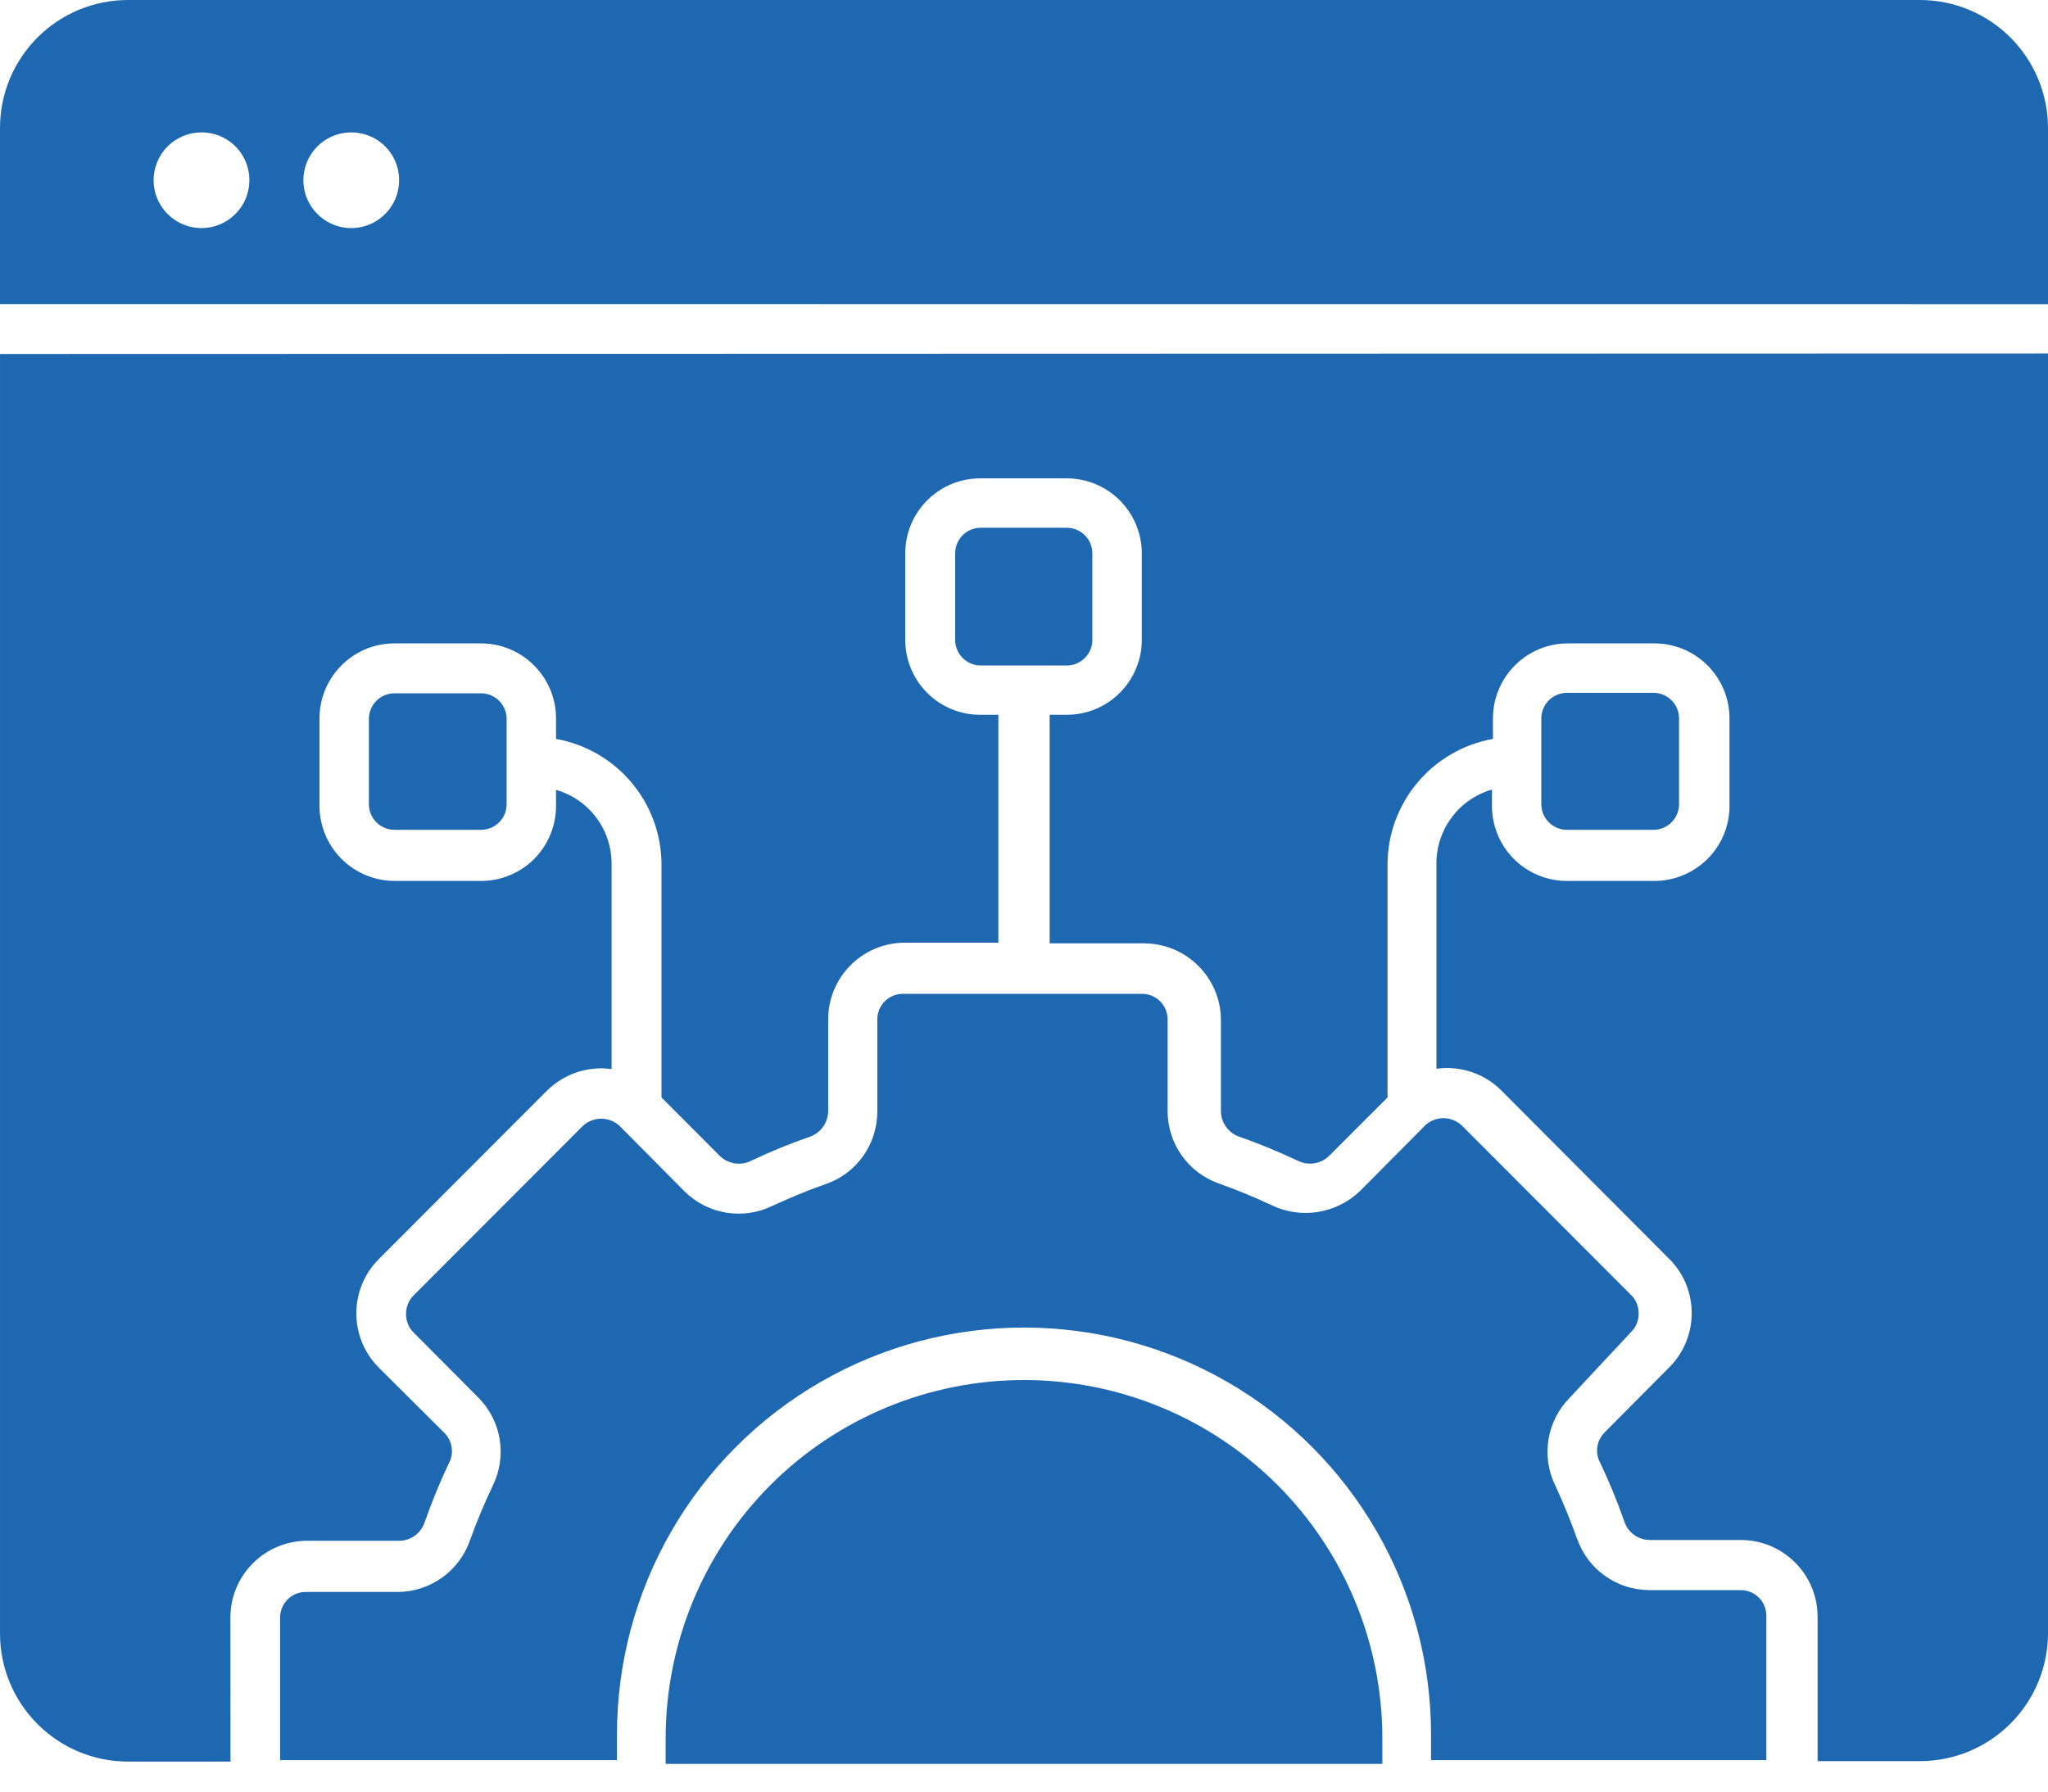 <svg width="40" height="35" viewBox="0 0 40 35" fill="none" xmlns="http://www.w3.org/2000/svg">
<path d="M9.626 29.02C9.905 28.448 9.795 27.764 9.35 27.31L8.081 26.035C7.982 25.938 7.929 25.807 7.931 25.67C7.929 25.533 7.982 25.402 8.081 25.304L11.375 22.004C11.58 21.805 11.906 21.805 12.11 22.004L13.38 23.285C13.835 23.727 14.521 23.836 15.09 23.555C15.44 23.395 15.789 23.249 16.134 23.129H16.136C16.734 22.919 17.133 22.355 17.135 21.719V19.916C17.135 19.638 17.358 19.415 17.636 19.415H22.306H22.304C22.438 19.415 22.565 19.468 22.659 19.561C22.753 19.655 22.805 19.782 22.805 19.916V21.71C22.807 22.344 23.206 22.908 23.804 23.12C24.144 23.24 24.494 23.384 24.839 23.546C25.415 23.821 26.099 23.71 26.56 23.27L27.826 21.995H27.824C28.029 21.794 28.355 21.794 28.559 21.995L31.853 25.295H31.855C31.953 25.39 32.007 25.524 32.005 25.66C32.007 25.797 31.953 25.928 31.855 26.024L30.655 27.31C30.211 27.762 30.098 28.445 30.374 29.015C30.545 29.384 30.683 29.725 30.803 30.065H30.805C31.015 30.663 31.58 31.062 32.215 31.064H34C34.131 31.064 34.259 31.116 34.353 31.21C34.446 31.304 34.499 31.431 34.499 31.565V34.385H27.95V33.884C27.95 31.045 26.435 28.42 23.975 26.999C21.515 25.58 18.485 25.58 16.025 26.999C13.565 28.42 12.05 31.045 12.05 33.884V34.385H5.471V31.6C5.471 31.323 5.694 31.1 5.97 31.1H7.766C8.4 31.098 8.964 30.698 9.176 30.1C9.315 29.71 9.455 29.384 9.626 29.02ZM0 5.94V2.501C0 1.119 1.119 0 2.501 0H37.499C38.162 0 38.798 0.264 39.267 0.733C39.735 1.202 40 1.837 40 2.501V5.942L0 5.94ZM5.925 3.521C5.925 3.898 6.154 4.239 6.502 4.384C6.853 4.53 7.254 4.449 7.522 4.181C7.789 3.915 7.869 3.512 7.725 3.163C7.58 2.812 7.239 2.586 6.86 2.586C6.613 2.586 6.375 2.685 6.199 2.859C6.024 3.036 5.925 3.272 5.925 3.521ZM3 3.521C3 3.898 3.229 4.239 3.577 4.384C3.928 4.53 4.329 4.449 4.597 4.181C4.864 3.915 4.944 3.512 4.8 3.163C4.656 2.812 4.314 2.586 3.936 2.586C3.688 2.586 3.45 2.685 3.274 2.859C3.099 3.036 3 3.272 3 3.521ZM20 26.96C18.144 26.96 16.363 27.697 15.05 29.009C13.738 30.323 13.001 32.103 13.001 33.959V34.459H26.999V33.959C26.999 32.102 26.262 30.323 24.95 29.009C23.638 27.697 21.857 26.96 20 26.96H20ZM9.6127e-05 6.915V31.915C9.6127e-05 32.577 0.264 33.212 0.733 33.681C1.202 34.152 1.838 34.414 2.501 34.414H4.502L4.5 31.6C4.5 30.771 5.173 30.1 6 30.1H7.796C8.023 30.1 8.225 29.952 8.295 29.735C8.424 29.369 8.574 28.994 8.76 28.6C8.874 28.403 8.84 28.154 8.681 27.994L7.391 26.71C6.816 26.125 6.816 25.188 7.391 24.605L10.685 21.305C11.017 20.977 11.482 20.821 11.945 20.885V16.886C11.951 16.211 11.508 15.616 10.86 15.431V15.71C10.869 16.104 10.719 16.486 10.444 16.769C10.168 17.051 9.789 17.21 9.395 17.21H7.706C7.311 17.208 6.934 17.049 6.658 16.767C6.382 16.484 6.232 16.104 6.24 15.71V14.036C6.24 13.226 6.896 12.569 7.706 12.569H9.395C9.784 12.569 10.157 12.725 10.43 12.999C10.706 13.274 10.86 13.646 10.86 14.036V14.435C12.052 14.649 12.92 15.684 12.92 16.895V21.44L14.066 22.589C14.231 22.743 14.475 22.777 14.675 22.675C15.045 22.499 15.423 22.343 15.81 22.21C16.025 22.137 16.171 21.937 16.175 21.71V19.916C16.175 19.087 16.846 18.416 17.675 18.416H19.499V13.964H19.145C18.335 13.964 17.681 13.31 17.681 12.5V10.811C17.681 10.001 18.335 9.345 19.145 9.345H20.834C21.224 9.345 21.596 9.5 21.871 9.774C22.145 10.05 22.301 10.421 22.301 10.811V12.5C22.301 12.888 22.145 13.261 21.871 13.535C21.596 13.811 21.224 13.964 20.834 13.964H20.501V18.429H22.346V18.43C23.172 18.43 23.846 19.102 23.846 19.93V21.71C23.849 21.939 23.997 22.139 24.215 22.21C24.599 22.345 24.976 22.501 25.346 22.675C25.546 22.777 25.792 22.741 25.955 22.585L27.1 21.44V16.895C27.1 15.684 27.968 14.649 29.159 14.435V14.036C29.159 13.226 29.815 12.569 30.625 12.569H32.315C32.703 12.569 33.076 12.725 33.35 12.999C33.625 13.274 33.779 13.646 33.779 14.036V15.71C33.788 16.108 33.635 16.492 33.355 16.775C33.074 17.056 32.691 17.214 32.294 17.21H30.605C30.211 17.21 29.832 17.051 29.557 16.769C29.281 16.486 29.131 16.104 29.14 15.71V15.425C28.492 15.611 28.049 16.207 28.055 16.88V20.879C28.516 20.815 28.983 20.967 29.315 21.295L32.609 24.601V24.599C33.185 25.184 33.185 26.122 32.609 26.705L31.343 27.98H31.345C31.182 28.137 31.147 28.383 31.255 28.579C31.432 28.951 31.587 29.331 31.724 29.72C31.793 29.937 31.996 30.085 32.225 30.085H34C34.827 30.085 35.5 30.756 35.5 31.585V34.405H37.501H37.499C38.163 34.405 38.798 34.141 39.267 33.672C39.736 33.203 40 32.568 40 31.904V6.905L9.6127e-05 6.915ZM21.335 12.5V10.811C21.335 10.678 21.282 10.55 21.189 10.457C21.095 10.363 20.967 10.31 20.834 10.31H19.154C18.879 10.31 18.656 10.533 18.656 10.811V12.5C18.656 12.633 18.708 12.761 18.802 12.855C18.896 12.948 19.023 13.001 19.154 13.001H20.846C21.117 12.995 21.335 12.772 21.335 12.5ZM30.604 16.211H32.294C32.427 16.211 32.554 16.158 32.648 16.064C32.742 15.971 32.794 15.843 32.794 15.71V14.036C32.794 13.903 32.742 13.775 32.648 13.681C32.554 13.588 32.427 13.535 32.294 13.535H30.604C30.329 13.535 30.104 13.758 30.104 14.036V15.71C30.104 15.843 30.156 15.971 30.25 16.064C30.344 16.158 30.471 16.211 30.604 16.211ZM9.395 13.544H7.705C7.428 13.544 7.205 13.77 7.205 14.045V15.71C7.205 15.843 7.257 15.971 7.351 16.064C7.445 16.158 7.572 16.211 7.705 16.211H9.395C9.528 16.211 9.655 16.158 9.749 16.064C9.843 15.971 9.895 15.843 9.895 15.71V14.036C9.89 13.762 9.667 13.544 9.395 13.544Z" fill="#1E68B2"/>
</svg>
